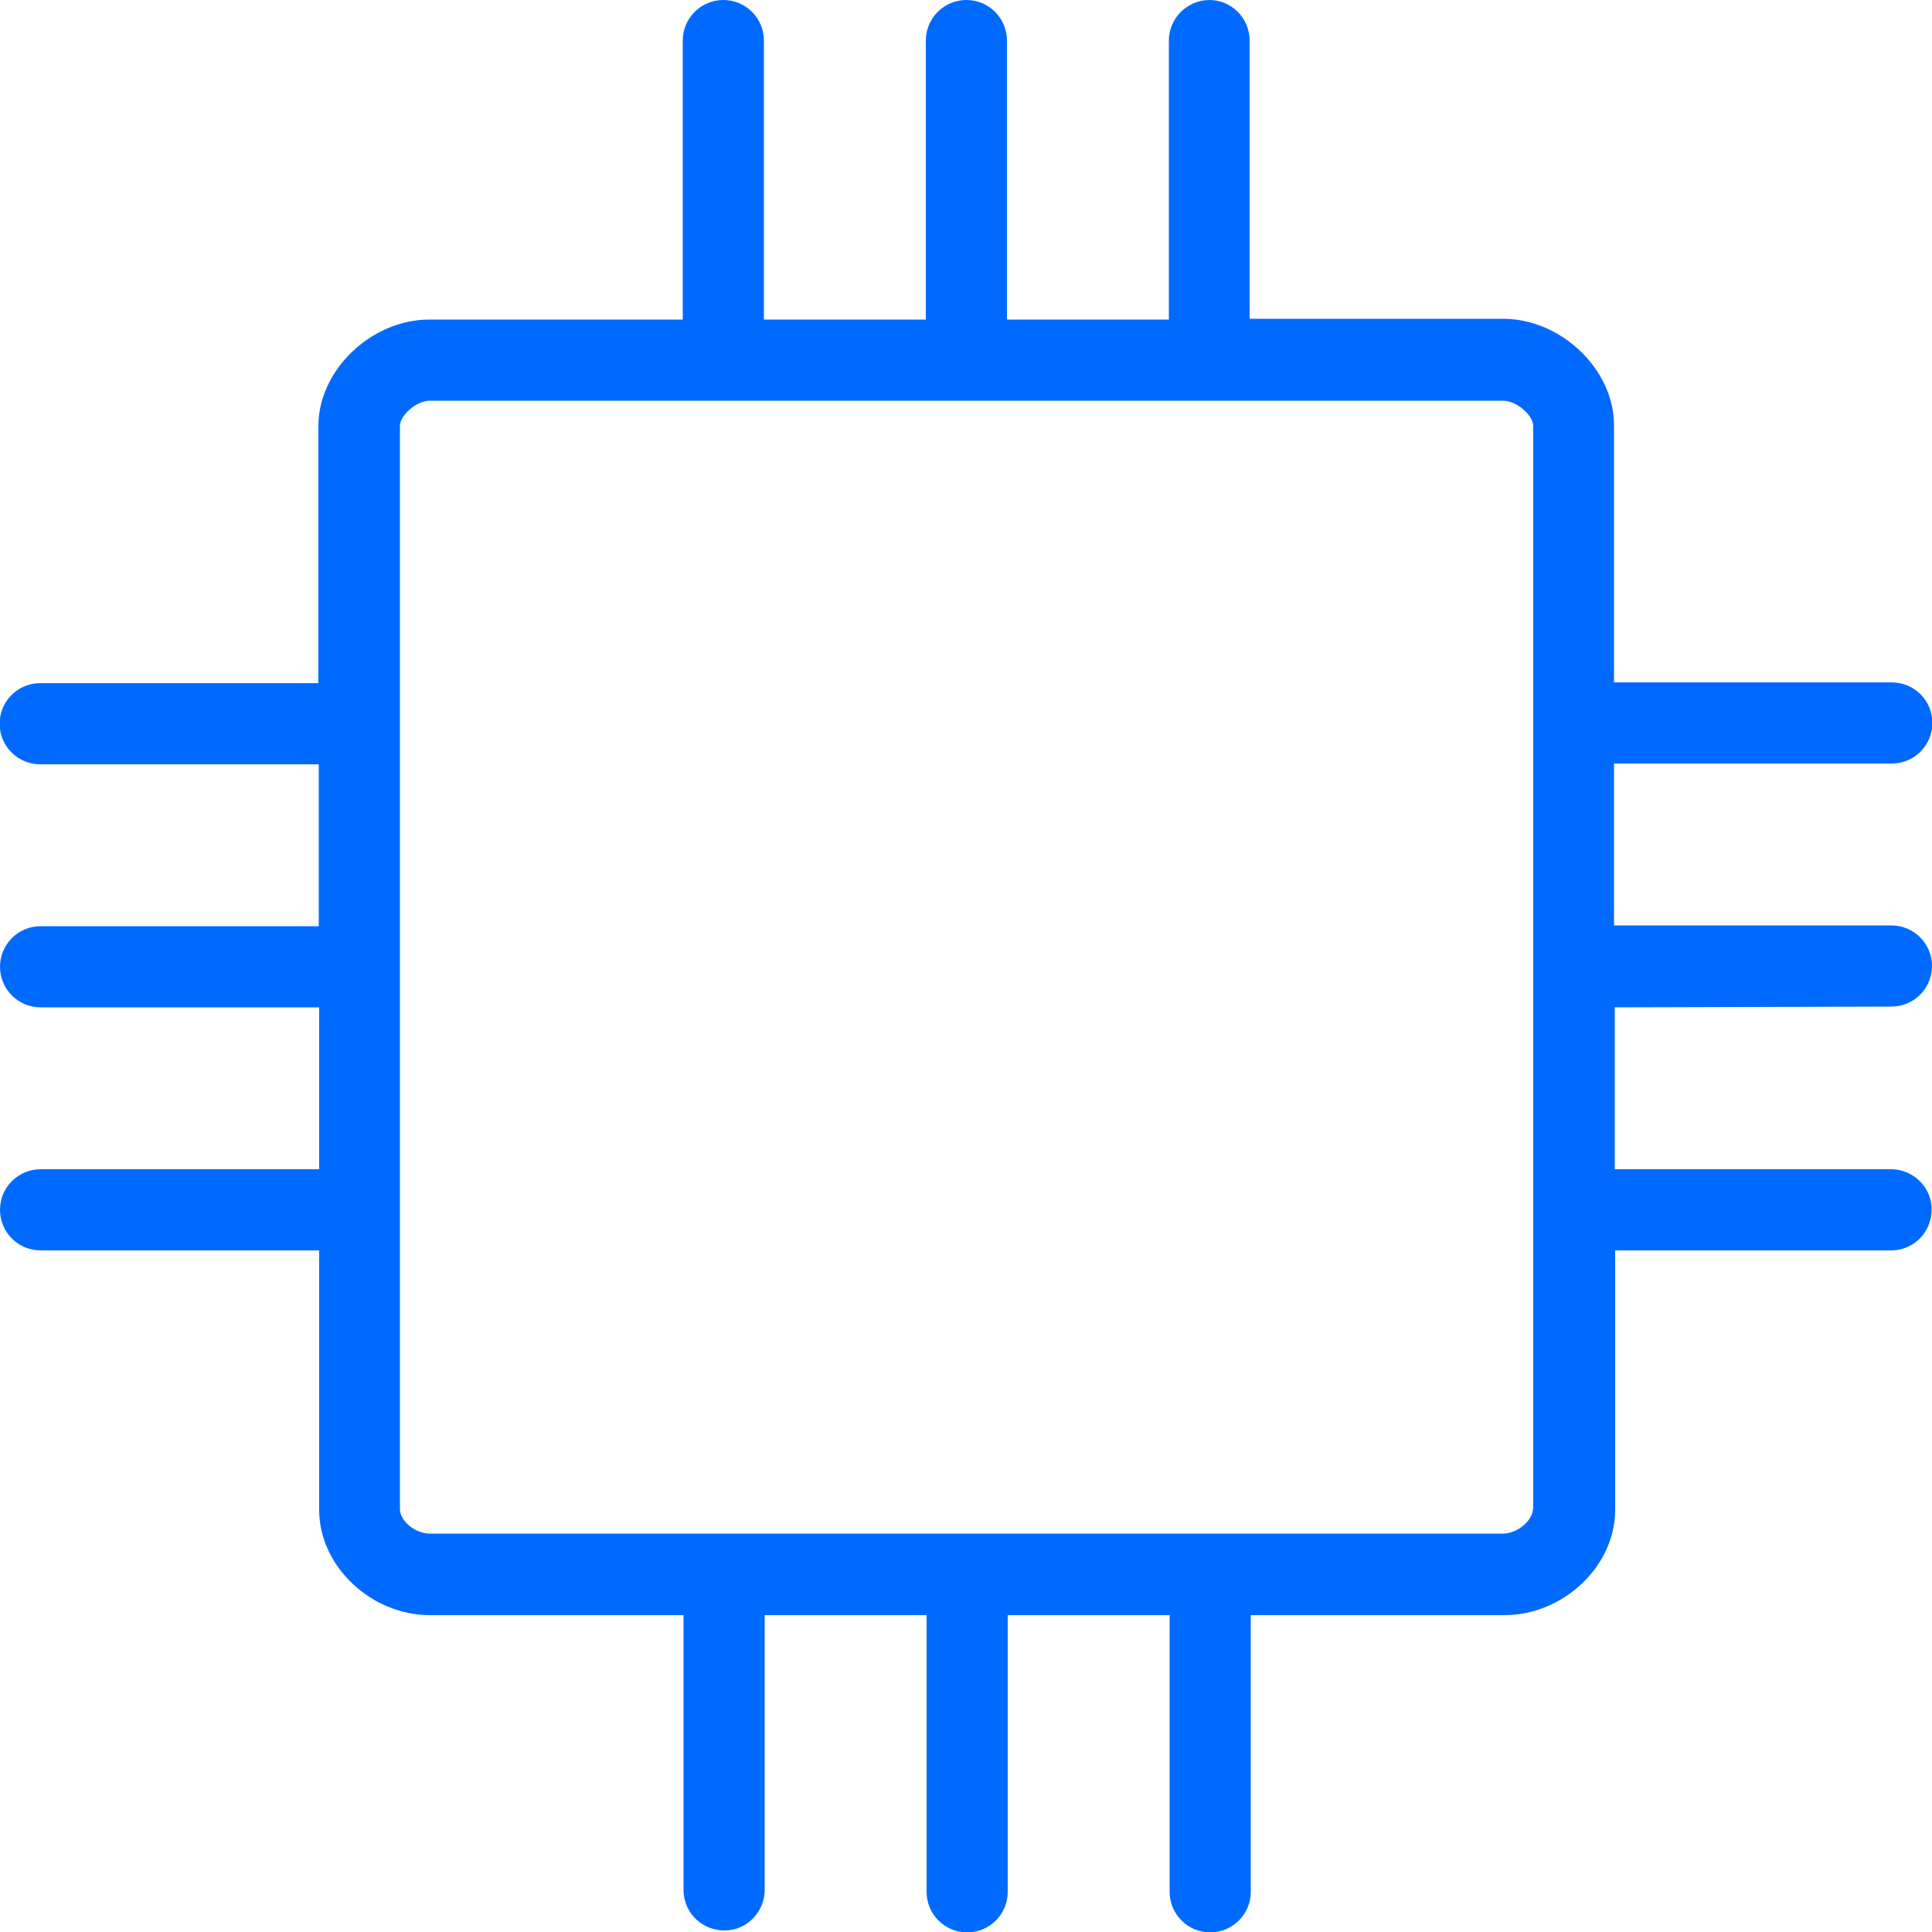 <?xml version="1.0" encoding="UTF-8"?> <!-- Generator: Adobe Illustrator 24.3.0, SVG Export Plug-In . SVG Version: 6.00 Build 0) --> <svg xmlns="http://www.w3.org/2000/svg" xmlns:xlink="http://www.w3.org/1999/xlink" version="1.1" id="Capa_1" x="0px" y="0px" viewBox="0 0 500 500" style="enable-background:new 0 0 500 500;" xml:space="preserve"> <style type="text/css"> .st0{fill-rule:evenodd;clip-rule:evenodd;fill:#006AFF;} </style> <path class="st0" d="M396.7,390.6c0,2.7-3.8,6.3-7.8,6.3H111.3c-4.1,0-7.8-3.5-7.8-6.3V110.2c0-2.6,4.1-6.5,7.8-6.5h277.7 c3.6,0,7.8,3.9,7.8,6.5V390.6L396.7,390.6z M489.5,260.5c5.8,0,10.5-4.7,10.5-10.5s-4.7-10.5-10.5-10.5h-71.8v-41.9h71.9 c5.8,0,10.5-4.7,10.5-10.5c0-5.8-4.7-10.5-10.5-10.5h-71.9v-66.6c0-14.4-13.7-27.5-28.7-27.5h-65.6V10.5C323.4,4.7,318.7,0,313,0 s-10.5,4.7-10.5,10.5v72.2h-41.9V10.5c0-5.8-4.7-10.5-10.5-10.5c-5.8,0-10.5,4.7-10.5,10.5v72.2h-41.9V10.5 c0-5.8-4.7-10.5-10.5-10.5c-5.8,0-10.5,4.7-10.5,10.5v72.2h-65.6c-15,0-28.7,13.1-28.7,27.5v66.6h-72c-5.8,0-10.5,4.7-10.5,10.5 c0,5.8,4.7,10.5,10.5,10.5h72.1v41.9H10.5c-5.8,0-10.5,4.7-10.5,10.5c0,5.8,4.7,10.5,10.5,10.5h72.1v41.9H10.5 c-5.8,0-10.5,4.7-10.5,10.5c0,5.8,4.7,10.5,10.5,10.5h72.1v67.2c0,14.5,13.4,27.2,28.7,27.2h65.6v71.6c0.3,5.8,5.1,10.2,11,10 c5.4-0.2,9.7-4.6,10-10v-71.6h41.9v71.6c0,5.8,4.7,10.5,10.5,10.5c5.8,0,10.5-4.7,10.5-10.5v-71.6h41.9v71.6 c0,5.8,4.7,10.5,10.5,10.5s10.5-4.7,10.5-10.5v-71.6h65.6c15.3,0,28.7-12.7,28.7-27.2v-67.2h71.9c5.8-0.3,10.2-5.1,10-11 c-0.2-5.4-4.6-9.7-10-10h-72v-41.9L489.5,260.5L489.5,260.5z" style="fill: #006aff;"></path> </svg> 